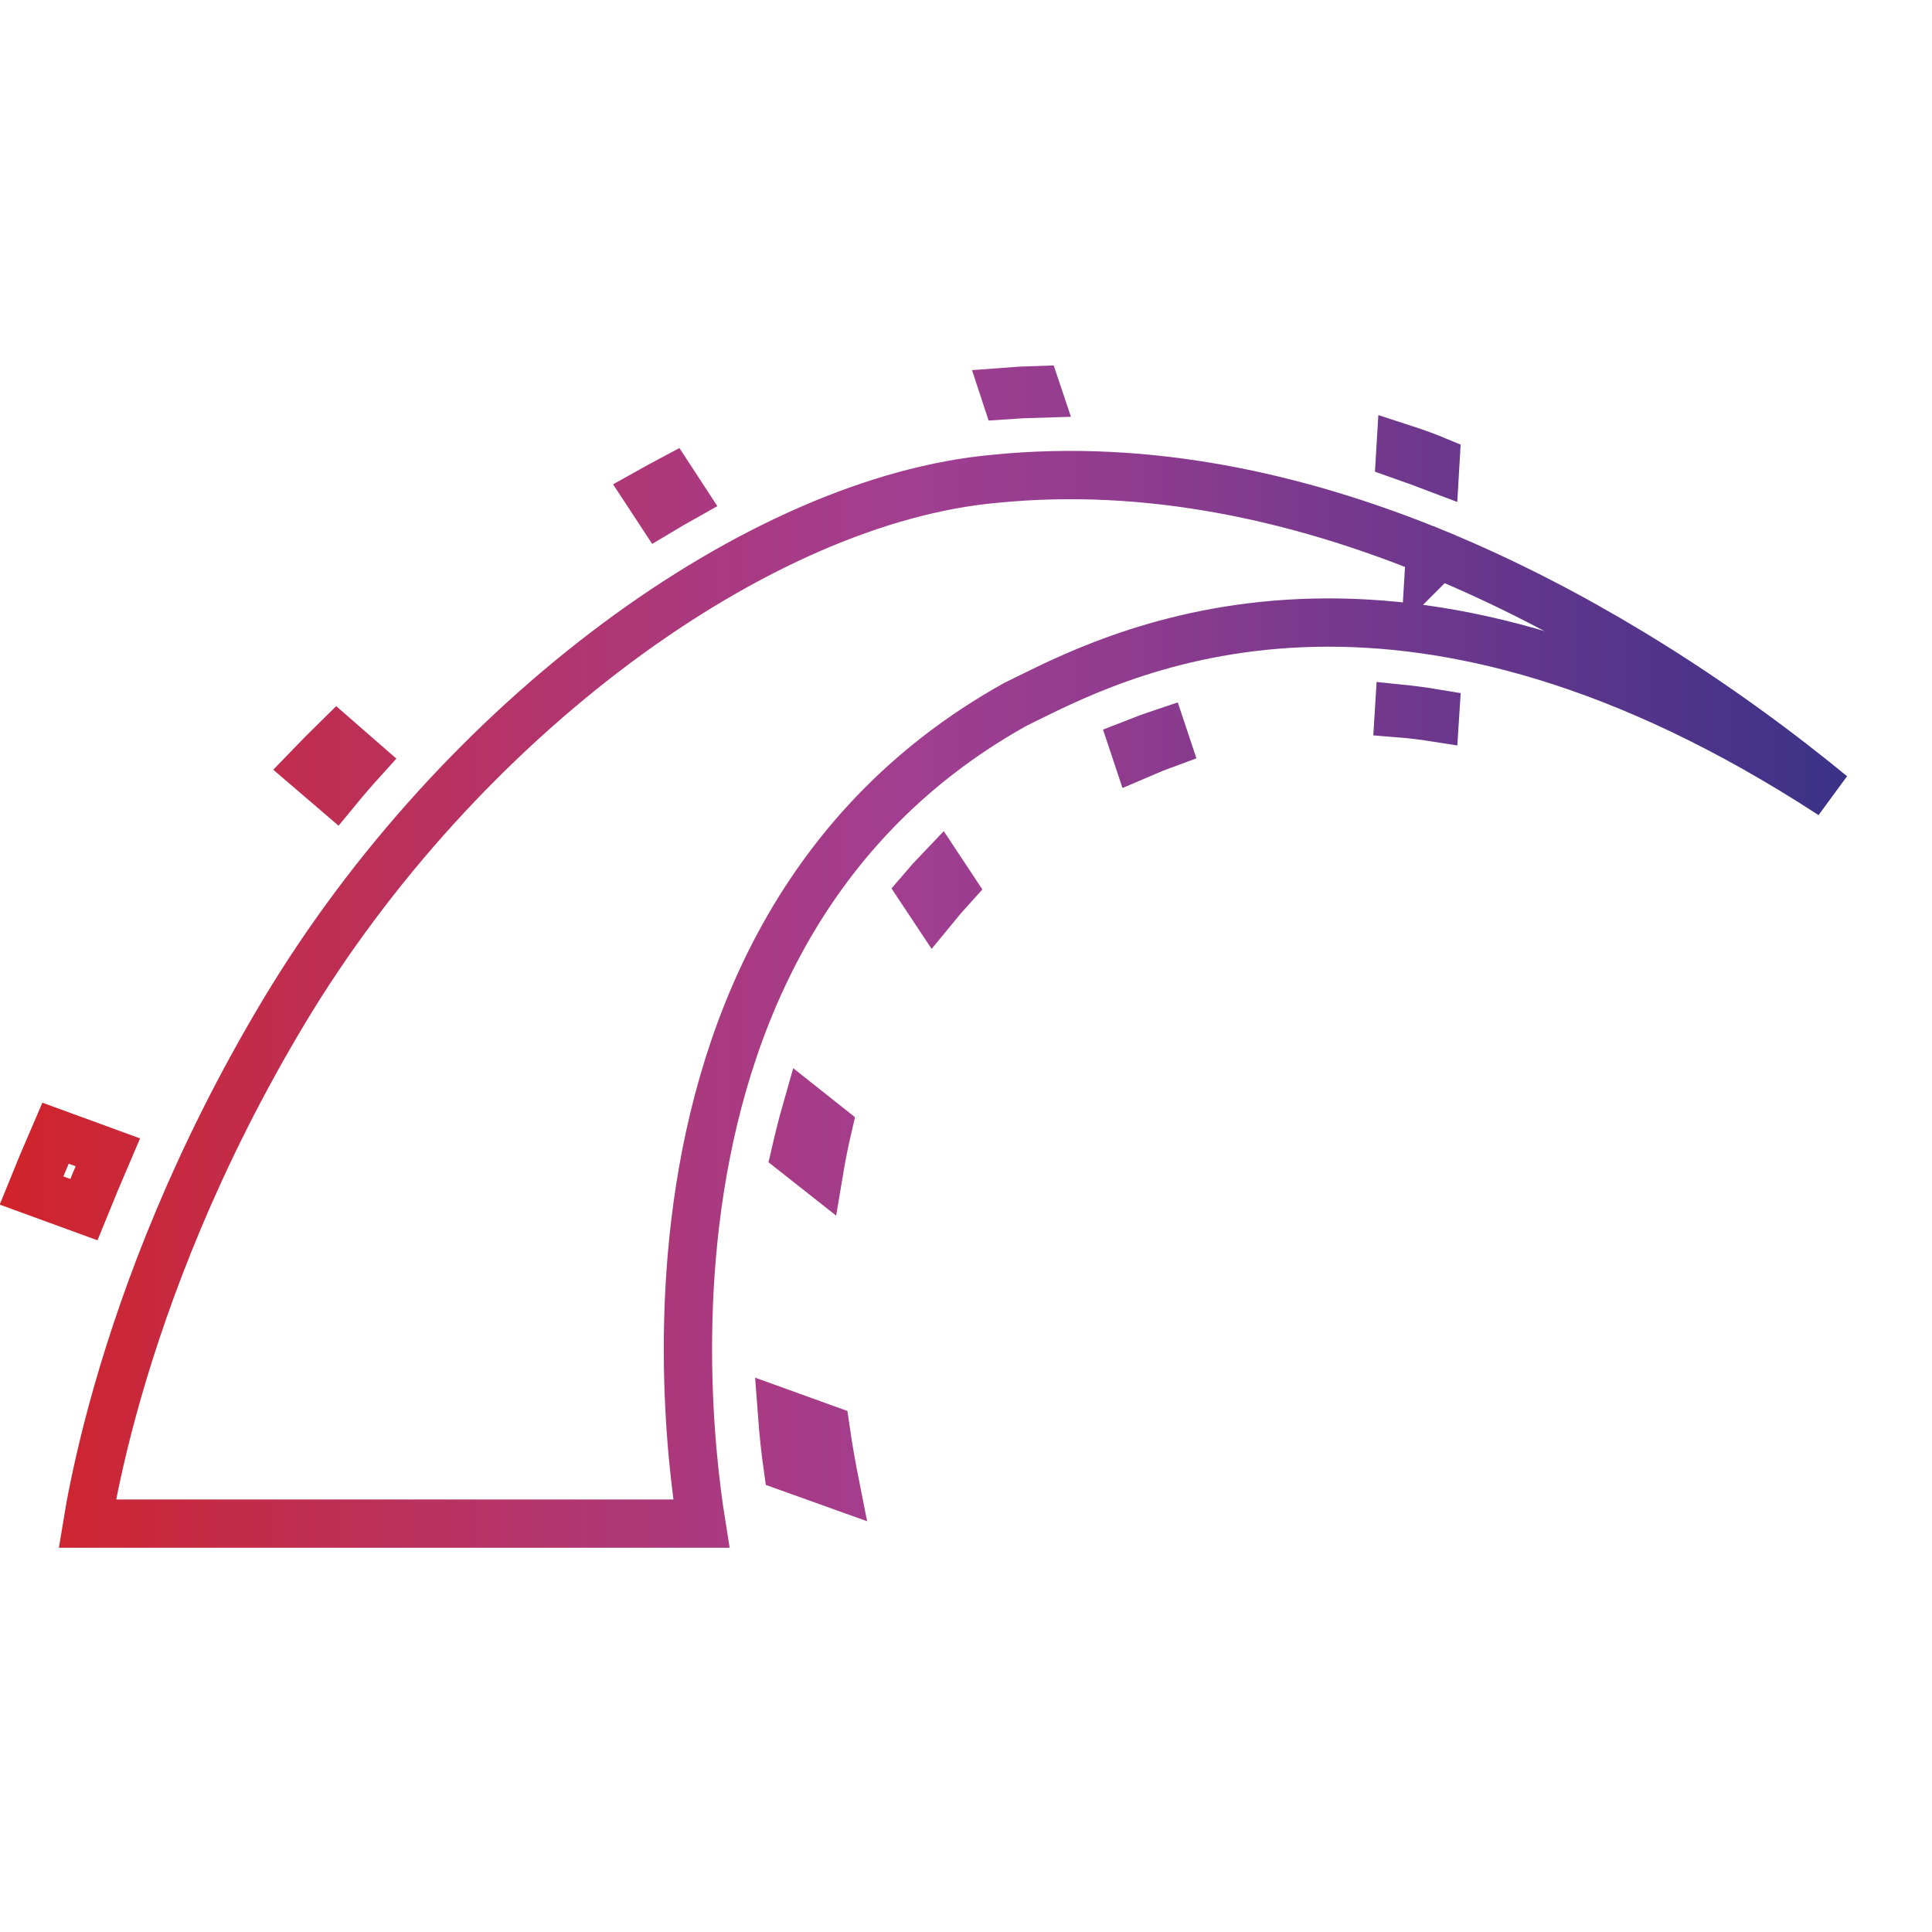 <svg width="80" height="80" viewBox="0 0 80 80" fill="none" xmlns="http://www.w3.org/2000/svg">
<g clip-path="url(#clip0_1815_5727)">
<path d="M41.207 19.825C47.565 19.188 53.745 20.593 59.219 22.813L59.186 23.369L59.59 22.965C62.47 24.159 65.149 25.574 67.55 27.027C71.001 29.116 73.848 31.268 75.848 32.914C67.196 27.274 60.04 25.666 54.446 25.784C48.626 25.907 44.598 27.902 42.523 28.93C42.362 29.01 42.213 29.084 42.075 29.151L42.05 29.163L42.025 29.177C32.842 34.302 29.679 43.183 28.789 50.631C28.343 54.361 28.46 57.769 28.687 60.243C28.796 61.423 28.93 62.394 29.041 63.09H3.615C3.646 62.9 3.683 62.687 3.726 62.452C3.935 61.313 4.291 59.659 4.874 57.623C6.041 53.55 8.119 47.954 11.758 41.887C15.382 35.846 20.286 30.537 25.533 26.631C30.791 22.717 36.324 20.263 41.197 19.826L41.197 19.826L41.207 19.825ZM2.298 46.923L4.465 47.715C4.132 48.492 3.777 49.332 3.472 50.087L1.302 49.295C1.581 48.603 1.936 47.758 2.298 46.923ZM59.442 19.06L59.424 19.366C58.945 19.184 58.463 19.008 57.977 18.838L57.995 18.537C58.659 18.752 59.124 18.927 59.442 19.06ZM48.137 30.351L48.286 30.798C47.883 30.946 47.482 31.108 47.084 31.28L46.922 30.794C47.302 30.644 47.706 30.495 48.137 30.351ZM57.924 29.532L57.936 29.339C58.428 29.389 58.925 29.454 59.428 29.538L59.417 29.709C58.919 29.631 58.421 29.572 57.924 29.532ZM42.919 16.153L42.967 16.296C42.527 16.308 42.085 16.329 41.642 16.361L41.597 16.224C42.045 16.189 42.486 16.166 42.919 16.153ZM27.796 19.865L28.282 20.609C27.957 20.791 27.636 20.979 27.315 21.171L26.811 20.403C27.143 20.217 27.471 20.038 27.796 19.865ZM38.66 37.608L38.165 36.862C38.409 36.575 38.666 36.289 38.935 36.009L39.415 36.734C39.155 37.02 38.903 37.31 38.66 37.608ZM33.915 48.504L32.939 47.734C33.077 47.137 33.226 46.54 33.396 45.945L34.286 46.651C34.142 47.267 34.018 47.886 33.915 48.504ZM13.961 30.601L14.988 31.497C14.612 31.913 14.247 32.338 13.895 32.767L12.77 31.802C13.154 31.403 13.552 31.002 13.961 30.601ZM32.616 60.75C32.527 60.124 32.443 59.372 32.379 58.51L34.185 59.162C34.3 59.958 34.435 60.724 34.58 61.454L32.616 60.75Z" stroke="url(#paint0_linear_1815_5727)" stroke-width="2"/>
</g>
<defs>
<linearGradient id="paint0_linear_1815_5727" x1="-0.002" y1="39.615" x2="79.758" y2="39.615" gradientUnits="userSpaceOnUse">
<stop stop-color="#D1232A"/>
<stop offset="0.15" stop-color="#C02D4E"/>
<stop offset="0.36" stop-color="#AB397E"/>
<stop offset="0.47" stop-color="#A23E90"/>
<stop offset="0.58" stop-color="#903C8F"/>
<stop offset="0.8" stop-color="#60368B"/>
<stop offset="1" stop-color="#303187"/>
</linearGradient>
<clipPath id="clip0_1815_5727">
<rect width="80" height="80" fill="white"/>
</clipPath>
</defs>
</svg>
